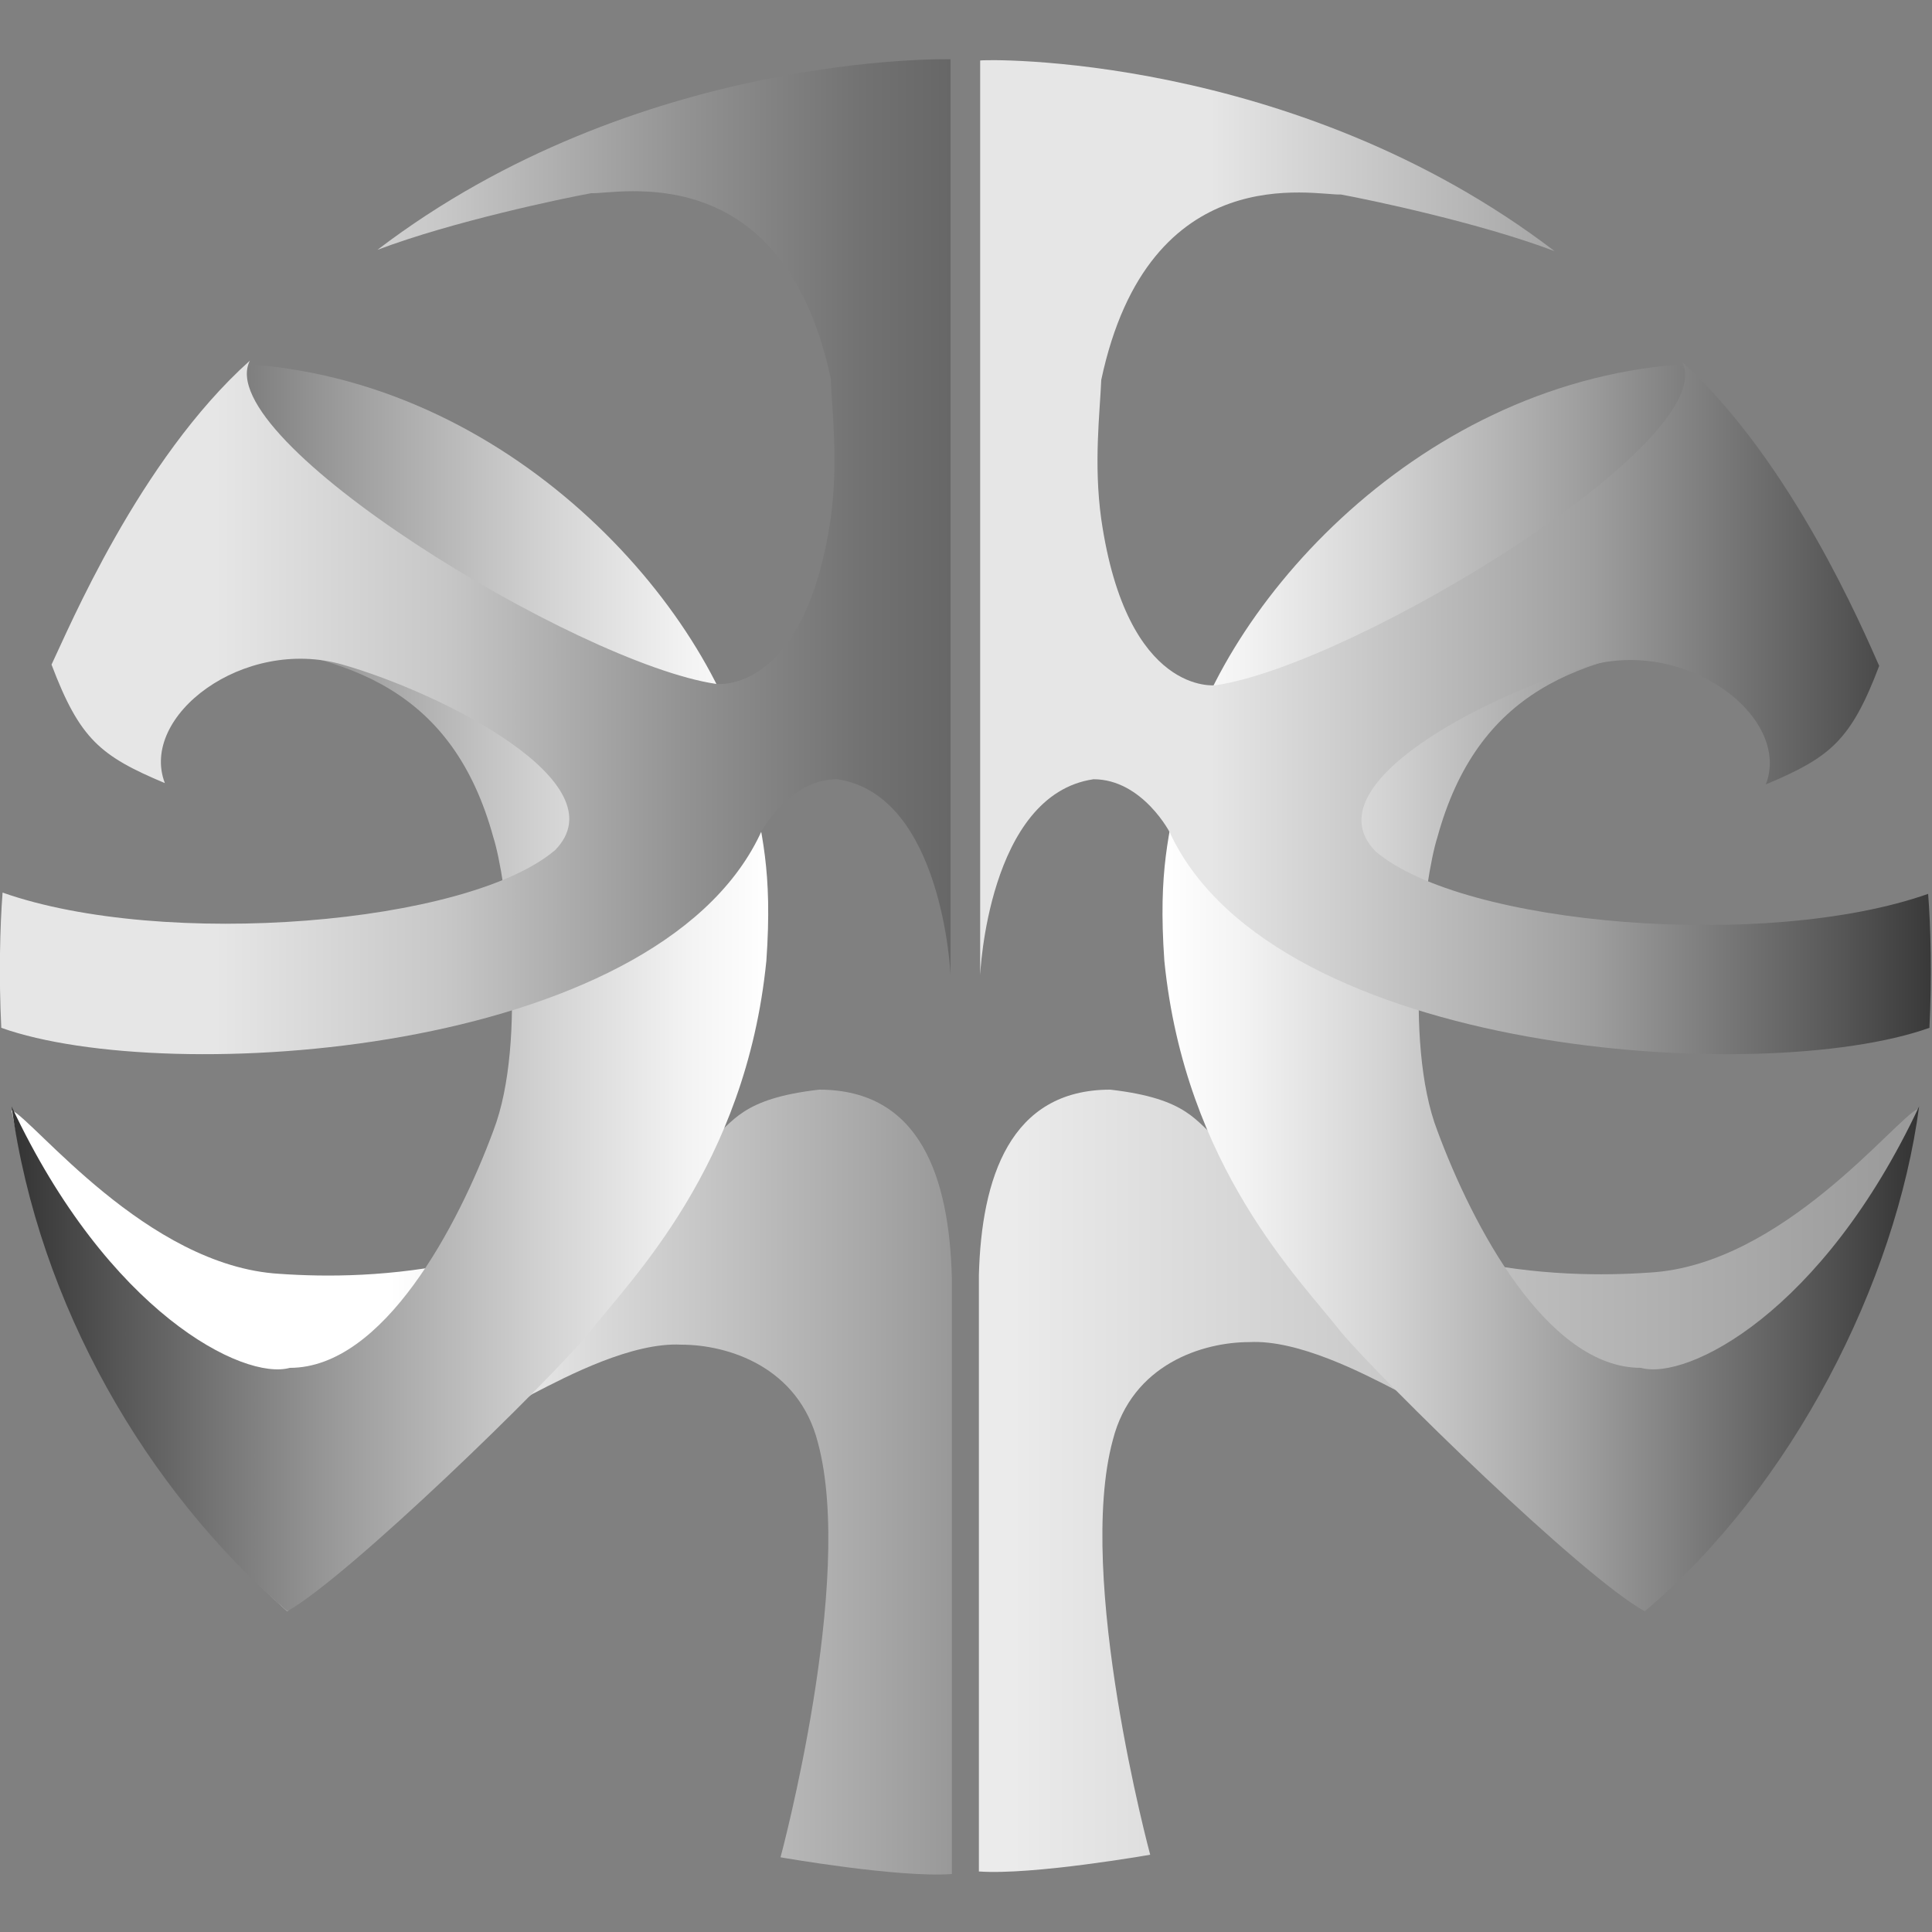 <?xml version="1.0" encoding="utf-8"?>
<!-- Generator: Adobe Illustrator 24.0.2, SVG Export Plug-In . SVG Version: 6.00 Build 0)  -->
<svg version="1.1" id="Layer_1" xmlns="http://www.w3.org/2000/svg" xmlns:xlink="http://www.w3.org/1999/xlink" x="0px" y="0px"
	 viewBox="0 0 150 150" style="enable-background:new 0 0 150 150;" xml:space="preserve">
<rect x="0" y="0" width="150" height="150" fill="#808080" stroke="none"/>
<style type="text/css">
	.st0{fill:url(#SVGID_1_);}
	.st1{fill:url(#SVGID_2_);}
	.st2{fill:url(#SVGID_3_);}
	.st3{fill:url(#SVGID_4_);}
	.st4{fill:url(#SVGID_5_);}
	.st5{fill:url(#SVGID_6_);}
</style>
<g id="Capa_1">
	<g id="Layer_1_1_">
		
			<linearGradient id="SVGID_1_" gradientUnits="userSpaceOnUse" x1="0.9" y1="705.069" x2="73.71" y2="705.069" gradientTransform="matrix(1 0 0 1 0 -590)">
			<stop  offset="0.404" style="stop-color:#FFFFFF"/>
			<stop  offset="1" style="stop-color:#999999"/>
		</linearGradient>
		<path class="st0" d="M63.6,84.6c-6.1,0.7-6.6,2.5-8.5,4c0,0.1-0.1,0.1-0.1,0.2C42.4,99,28.8,99.4,21.7,98.9
			c-10.3-0.6-19.1-12-20.8-12.7C4,102.4,11.1,115,22.3,125.1c1.6-1.6,17.8-16.3,19.1-16.9c2.7-1.4,7.7-4,11.5-3.8
			c3.6,0,9.1,1.7,10.6,7.6c2.9,10.7-2.9,32.2-2.9,32.2s9.1,1.6,13.3,1.3c0-1.5,0-41.8,0-46.3C73.7,91.5,71.5,84.6,63.6,84.6z"/>
		
			<linearGradient id="SVGID_2_" gradientUnits="userSpaceOnUse" x1="76" y1="35.031" x2="148.9" y2="35.031" gradientTransform="matrix(1 0 0 -1 0 150)">
			<stop  offset="3.518491e-02" style="stop-color:#EBEBEB"/>
			<stop  offset="1" style="stop-color:#999999"/>
		</linearGradient>
		<path class="st1" d="M86.2,84.6c6.1,0.7,6.6,2.5,8.5,4c0,0.1,0.1,0.1,0.1,0.2c12.6,10.1,26.2,10.5,33.3,10
			c10.3-0.6,19.1-12,20.8-12.7c-3.1,16.1-10.1,28.8-21.3,38.8c-1.6-1.6-17.8-16.3-19.1-16.9c-2.7-1.4-7.7-4-11.5-3.8
			c-3.6,0-9.1,1.7-10.6,7.6c-2.9,10.7,2.9,32.2,2.9,32.2s-9.1,1.6-13.3,1.3c0-1.5,0-41.8,0-46.3C76.2,91.5,78.4,84.6,86.2,84.6z"/>
	</g>
	<g id="Layer_3">
		
			<linearGradient id="SVGID_3_" gradientUnits="userSpaceOnUse" x1="0.9" y1="666.7" x2="59.644" y2="666.7" gradientTransform="matrix(1 0 0 1 0 -590)">
			<stop  offset="0" style="stop-color:#333333"/>
			<stop  offset="0.14" style="stop-color:#565656"/>
			<stop  offset="0.447" style="stop-color:#9E9E9E"/>
			<stop  offset="0.703" style="stop-color:#D2D2D2"/>
			<stop  offset="0.895" style="stop-color:#F3F3F3"/>
			<stop  offset="1" style="stop-color:#FFFFFF"/>
		</linearGradient>
		<path class="st2" d="M22.3,125.1C11.4,115.7,3,101.3,0.9,85.9c7.5,16,18,21.3,21.6,20.3c7.3,0,13.1-11.1,15.8-18.4
			c2.7-7,1-19.7,0-22.8c-3.1-11.3-11-14.2-21.4-15.1c-6.3,0.2-10.4,0.3-12.6,2c3.6-8,10.6-18.9,15.2-23.6
			c20.9,1.6,36.2,19.5,38.8,32.2c0.8,4.2,1.7,7,1.2,14.1c-1.6,16-10.6,24.8-13.7,28.8C42.7,107.2,27.1,122.4,22.3,125.1z"/>
		
			<linearGradient id="SVGID_4_" gradientUnits="userSpaceOnUse" x1="90.325" y1="666.7" x2="149.069" y2="666.7" gradientTransform="matrix(1 0 0 1 0 -590)">
			<stop  offset="0" style="stop-color:#FFFFFF"/>
			<stop  offset="0.105" style="stop-color:#F3F3F3"/>
			<stop  offset="0.297" style="stop-color:#D2D2D2"/>
			<stop  offset="0.553" style="stop-color:#9E9E9E"/>
			<stop  offset="0.86" style="stop-color:#565656"/>
			<stop  offset="1" style="stop-color:#333333"/>
		</linearGradient>
		<path class="st3" d="M127.7,125.1c11.5-9.7,19.5-25.6,21.3-39.2c-7.5,16-18,21.3-21.6,20.3c-7.3,0-13.1-11.1-15.8-18.4
			c-2.7-7-1-19.7,0-22.8c3.1-11.3,11-14.2,21.4-15.1c6.3,0.2,10.4,0.3,12.6,2c-3-8.3-10.1-19.3-15.2-23.6
			c-20.9,1.6-36.2,19.5-38.8,32.2c-0.8,4.2-1.7,7-1.2,14.1c1.6,16,10.6,24.8,13.7,28.8C107.3,107.2,122.8,122.4,127.7,125.1z"/>
	</g>
	<g id="Layer_2_1_">
		
			<linearGradient id="SVGID_5_" gradientUnits="userSpaceOnUse" x1="1947.616" y1="2296.076" x2="2170.039" y2="2296.076" gradientTransform="matrix(0.264 0 0 0.269 -498.388 -575.111)">
			<stop  offset="1.694900e-02" style="stop-color:#E6E6E6"/>
			<stop  offset="0.32" style="stop-color:#C7C7C7"/>
			<stop  offset="0.633" style="stop-color:#939393"/>
			<stop  offset="0.87" style="stop-color:#727272"/>
			<stop  offset="1" style="stop-color:#666666"/>
		</linearGradient>
		<path class="st4" d="M29.3,19.4c5.8-2.2,14.4-4,16.6-4.4c2,0.1,14.9-3,18.6,14.4c0.1,2.5,0.6,6.5,0,10.8
			c-2,13.8-8.9,12.9-8.9,12.9l0,0c-10.8-1.6-39.3-19-36.2-25.1C10.8,35.7,5.3,48.9,4,51.6c2.2,5.8,3.8,7.1,8.8,9.2
			c-2-5.2,6.1-11.4,13.8-9.2c7.7,2.2,21.6,9.2,16.5,14.4c-6.8,5.8-30.4,7.7-42.9,3.3C0,71.9-0.1,75.8,0.1,79.8
			C13,84.4,50.8,82,59,64.8c0-0.1,2.2-4.3,6-4.3c8.2,1.2,8.8,15.2,8.8,15.2V4.6C73.7,4.6,49.5,4,29.3,19.4z"/>
		
			<linearGradient id="SVGID_6_" gradientUnits="userSpaceOnUse" x1="-286.8" y1="2296.213" x2="-509.223" y2="2296.213" gradientTransform="matrix(-0.264 0 0 0.269 16.867 -575.111)">
			<stop  offset="2.295699e-02" style="stop-color:#E6E6E6"/>
			<stop  offset="0.53" style="stop-color:#9E9E9E"/>
			<stop  offset="0.86" style="stop-color:#565656"/>
			<stop  offset="1" style="stop-color:#333333"/>
		</linearGradient>
		<path class="st5" d="M120.7,19.5c-5.8-2.2-14.4-4-16.6-4.4c-2,0.1-14.9-3-18.6,14.4c-0.1,2.5-0.6,6.5,0,10.8
			c2,13.8,8.9,12.9,8.9,12.9l0,0c10.8-1.6,39.3-19,36.2-25.1c8.5,7.7,14.1,20.9,15.3,23.6c-2.2,5.8-3.8,7.1-8.8,9.2
			c2-5.2-6.1-11.4-13.8-9.2c-7.7,2.2-21.6,9.2-16.5,14.4c6.8,5.8,30.4,7.7,42.9,3.3c0.2,2.5,0.3,6.5,0.1,10.4
			c-12.9,4.6-50.7,2.2-58.9-15c0-0.1-2.2-4.3-6-4.3c-8.2,1.2-8.8,15.2-8.8,15.2v-71C76.2,4.6,100.4,4,120.7,19.5z"/>
	</g>
</g>
</svg>

